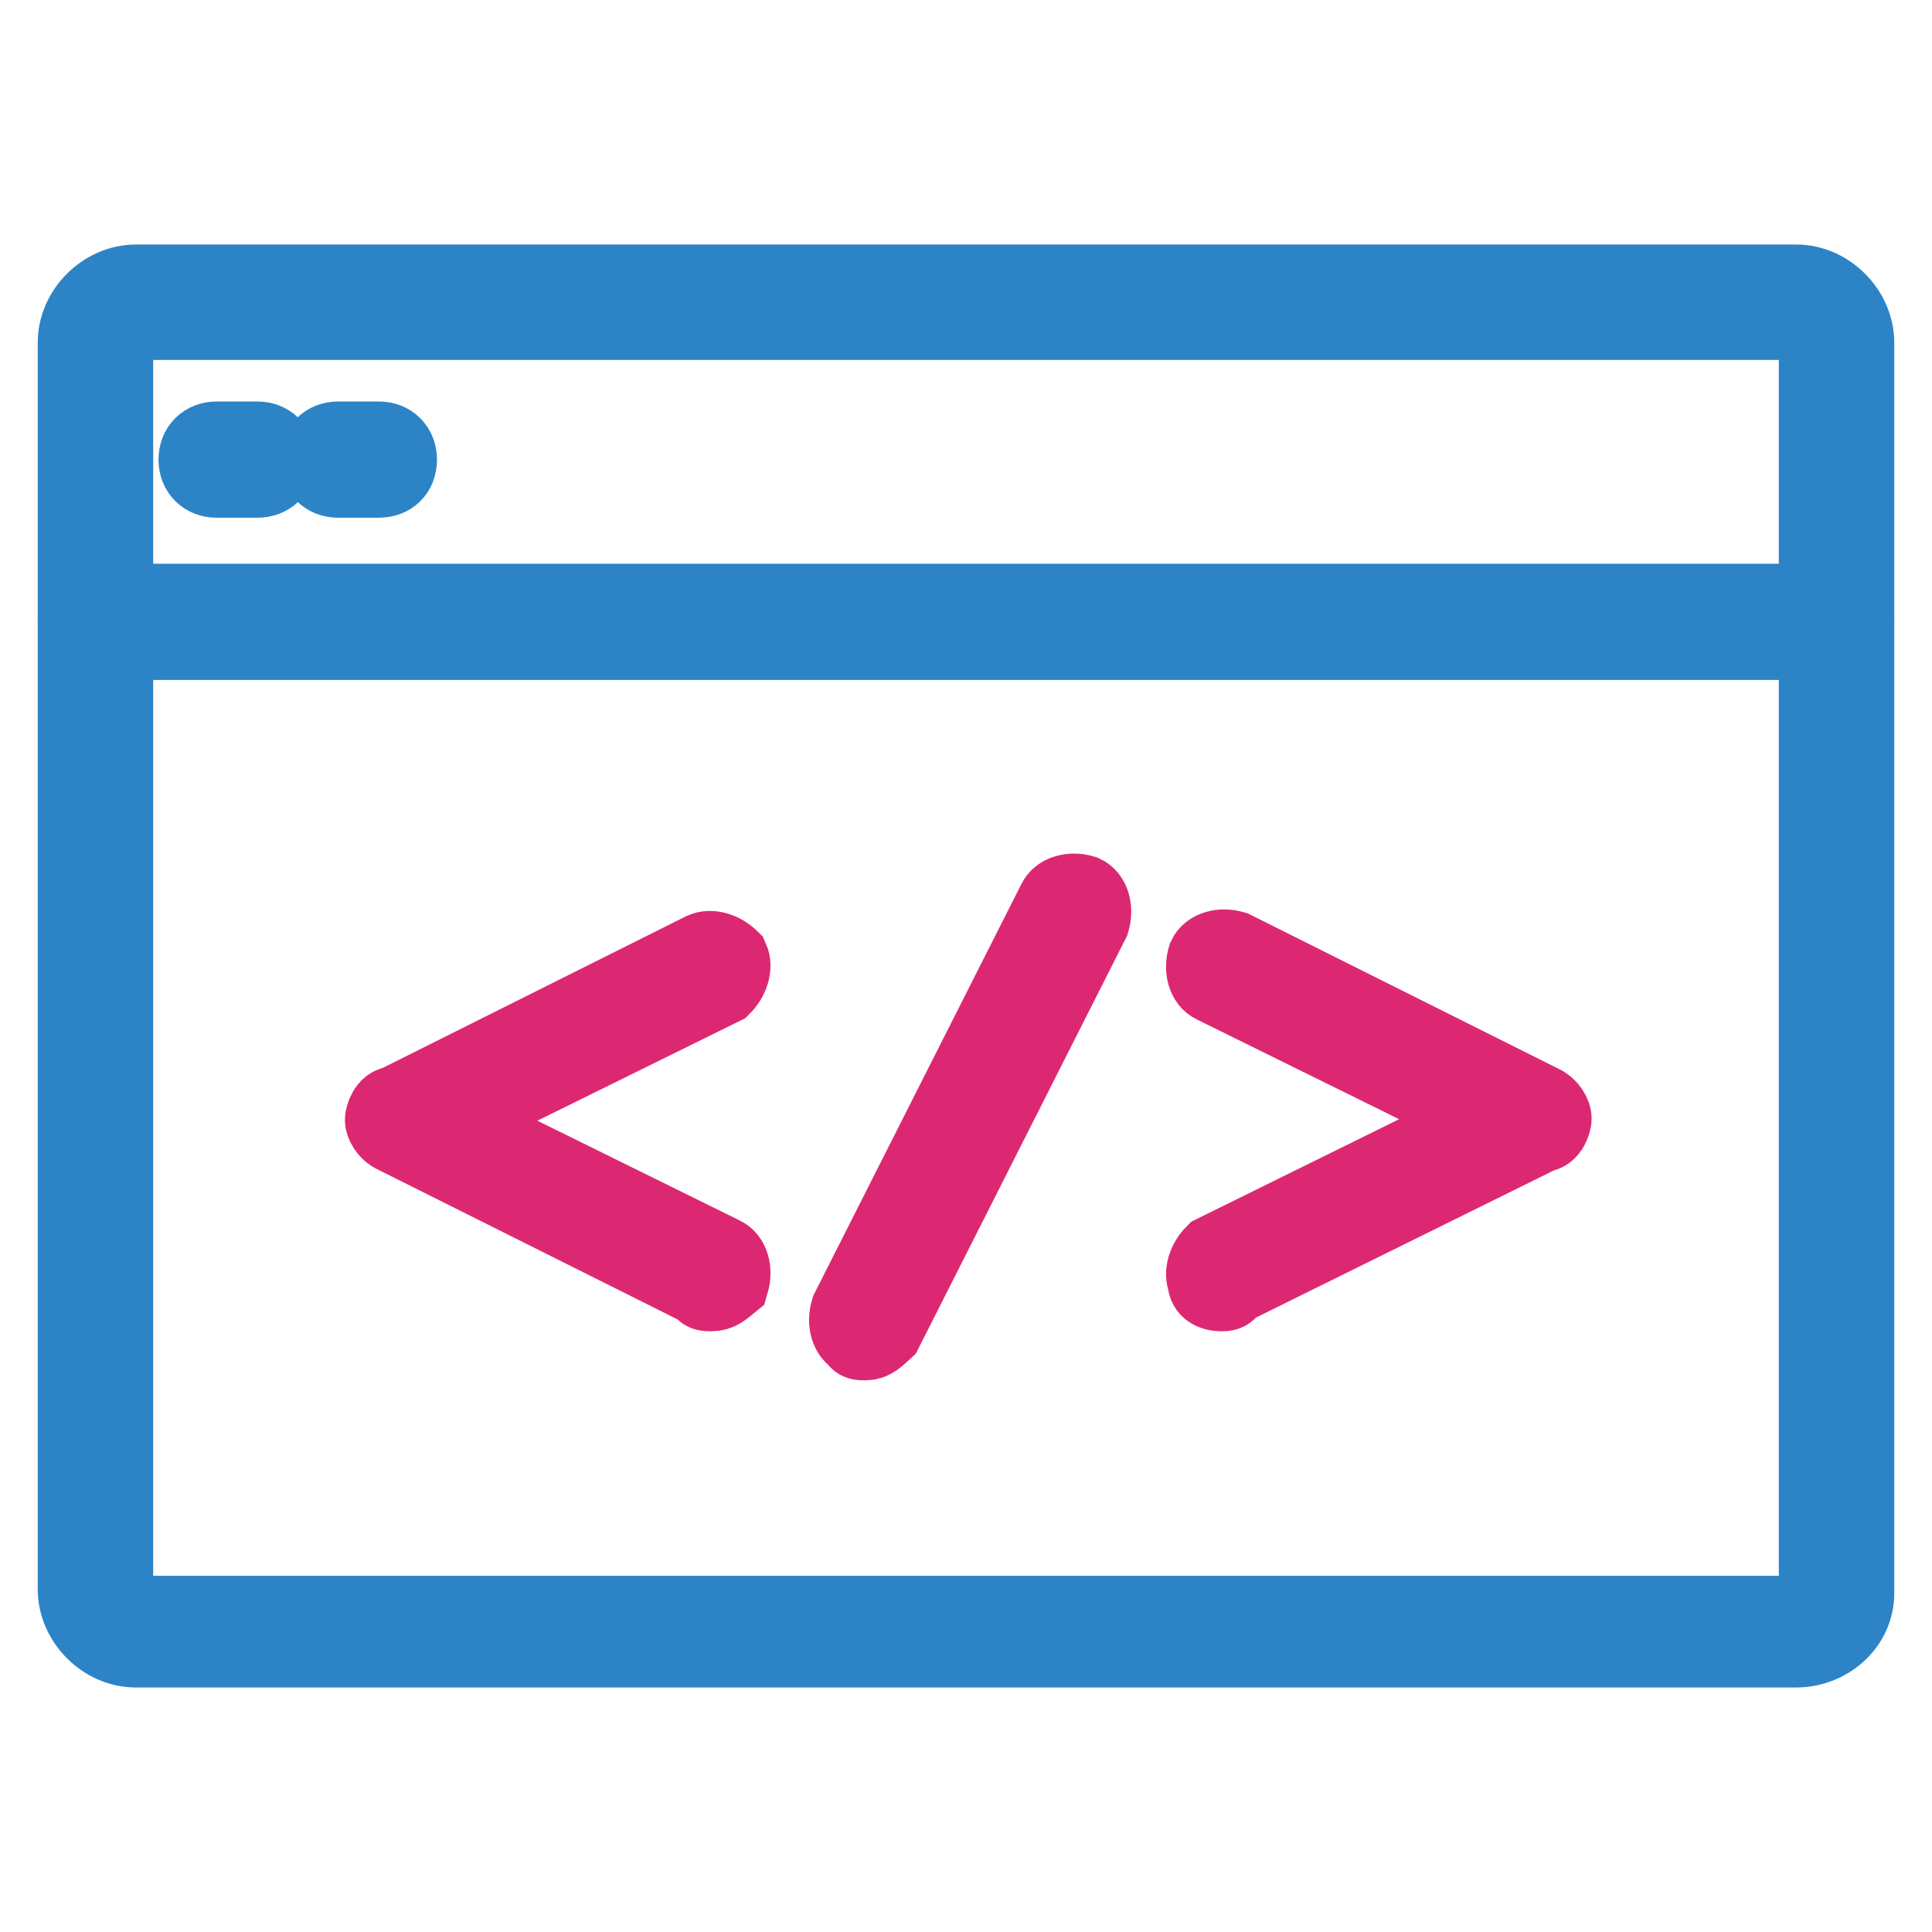 <?xml version="1.0" encoding="utf-8"?>
<!-- Svg Vector Icons : http://www.onlinewebfonts.com/icon -->
<!DOCTYPE svg PUBLIC "-//W3C//DTD SVG 1.1//EN" "http://www.w3.org/Graphics/SVG/1.1/DTD/svg11.dtd">
<svg version="1.1" xmlns="http://www.w3.org/2000/svg" xmlns:xlink="http://www.w3.org/1999/xlink" x="0px" y="0px" viewBox="0 0 256 256" enable-background="new 0 0 256 256" xml:space="preserve">
<g> <path stroke-width="10" fill-opacity="0" stroke="#2c84c7"  d="M238,218.6H18c-4.3,0-8-3.8-8-8V45.4c0-4.3,3.8-8,8-8H238c4.3,0,8,3.8,8,8v165.7 C246,215.4,242.2,218.6,238,218.6z M18,42.7c-1.6,0-2.7,1.1-2.7,2.7v165.7c0,1.6,1.1,2.7,2.7,2.7H238c1.6,0,2.7-1.1,2.7-2.7V45.4 c0-1.6-1.1-2.7-2.7-2.7H18z"/> <path stroke-width="10" fill-opacity="0" stroke="#2c84c7"  d="M243.3,85.1H12.7c-1.6,0-2.7-1.1-2.7-2.7s1.1-2.7,2.7-2.7h230.6c1.6,0,2.7,1.1,2.7,2.7 S244.9,85.1,243.3,85.1z"/> <path stroke-width="10" fill-opacity="0" stroke="#dc2873"  d="M94.2,171.4c-0.5,0-1.1,0-1.1-0.5l-40.8-20.4c-1.1-0.5-1.6-1.6-1.6-2.1c0-0.5,0.5-2.1,1.6-2.1l40.8-20.4 c1.1-0.5,2.7,0,3.8,1.1c0.5,1.1,0,2.7-1.1,3.8l-35.9,17.7l35.9,17.7c1.1,0.5,1.6,2.1,1.1,3.8C95.8,170.9,95.3,171.4,94.2,171.4z  M161.8,171.4c-1.1,0-2.1-0.5-2.1-1.6c-0.5-1.1,0-2.7,1.1-3.8l35.9-17.7l-35.9-17.7c-1.1-0.5-1.6-2.1-1.1-3.8 c0.5-1.1,2.1-1.6,3.8-1.1l40.8,20.4c1.1,0.5,1.6,1.6,1.6,2.1c0,0.5-0.5,2.1-1.6,2.1l-41.3,20.4 C162.9,171.4,162.3,171.4,161.8,171.4z M114.6,177.9c-0.5,0-1.1,0-1.1-0.5c-1.1-0.5-1.6-2.1-1.1-3.8l27.4-54.2 c0.5-1.1,2.1-1.6,3.8-1.1c1.1,0.5,1.6,2.1,1.1,3.8l-27.4,54.2C116.2,177.3,115.7,177.9,114.6,177.9z"/> <path stroke-width="10" fill-opacity="0" stroke="#2c84c7"  d="M34.1,63.6h-5.4c-1.6,0-2.7-1.1-2.7-2.7c0-1.6,1.1-2.7,2.7-2.7h5.4c1.6,0,2.7,1.1,2.7,2.7 C36.8,62.6,35.7,63.6,34.1,63.6z"/> <path stroke-width="10" fill-opacity="0" stroke="#2c84c7"  d="M50.2,63.6h-5.4c-1.6,0-2.7-1.1-2.7-2.7c0-1.6,1.1-2.7,2.7-2.7h5.4c1.6,0,2.7,1.1,2.7,2.7 C52.9,62.6,51.8,63.6,50.2,63.6z"/></g>
</svg>